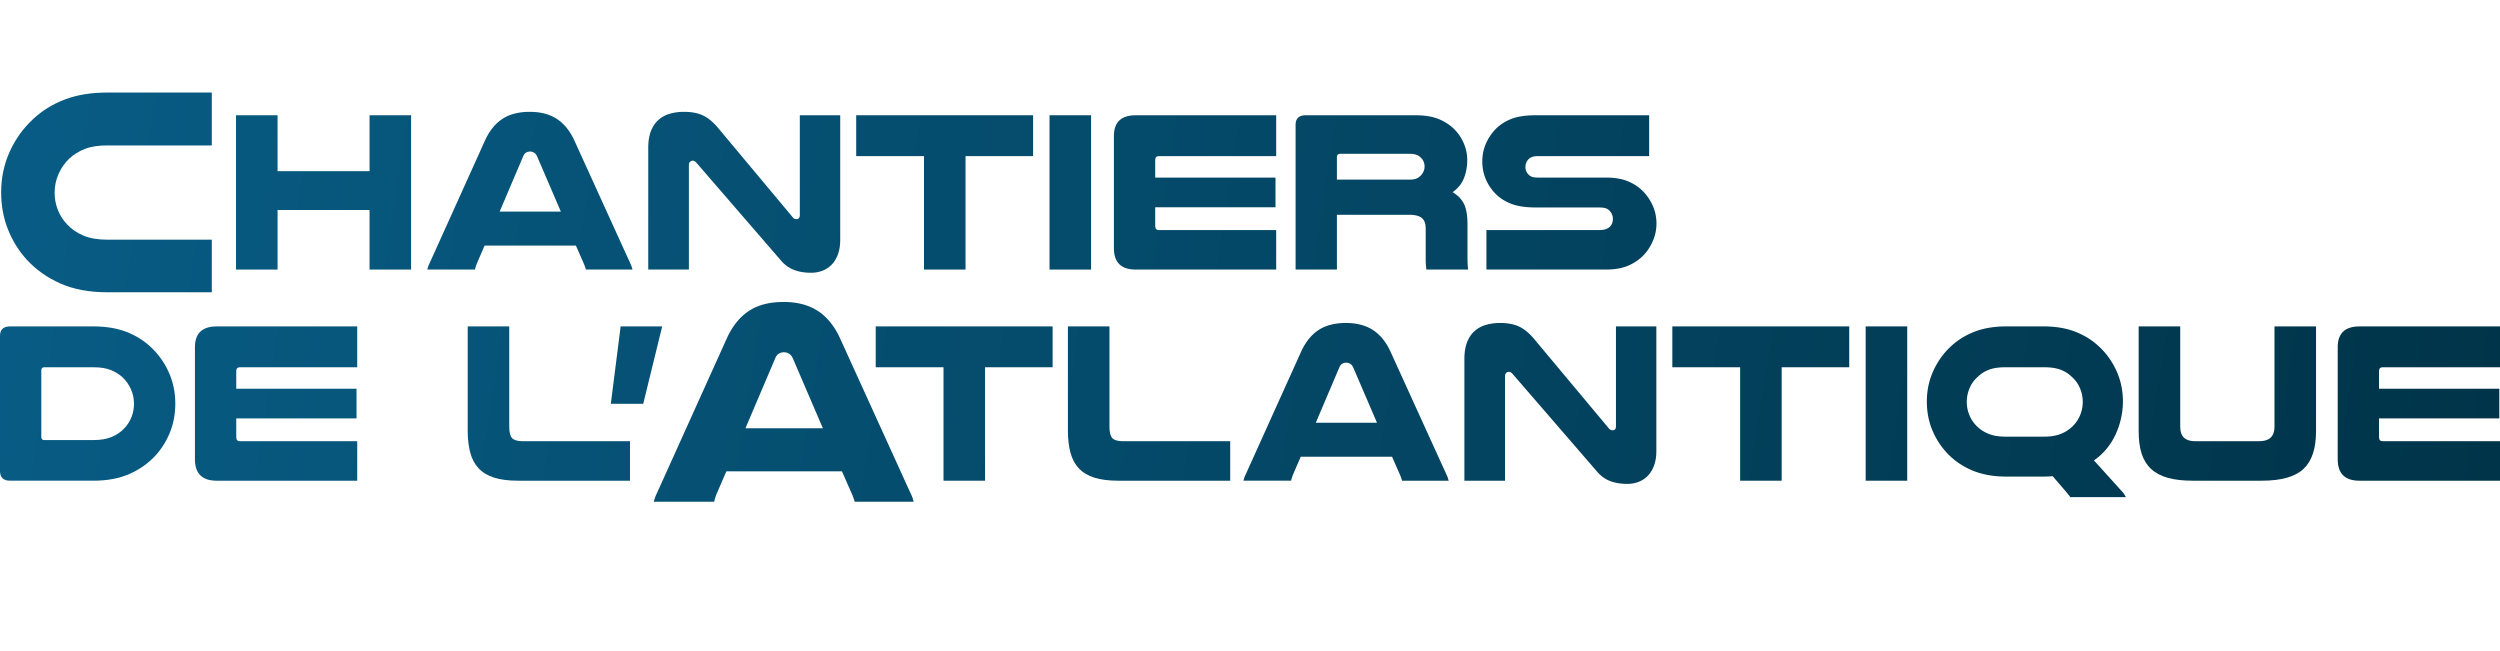 <svg height="651" viewBox="91.5 111.015 1752.391 326.58" width="2500" xmlns="http://www.w3.org/2000/svg" xmlns:xlink="http://www.w3.org/1999/xlink"><linearGradient id="a"><stop offset="0" stop-color="#085c85"/><stop offset="1" stop-color="#003449"/></linearGradient><linearGradient id="b" gradientUnits="userSpaceOnUse" x1="80.291" x2="1832.297" xlink:href="#a" y1="162.273" y2="438.274"/><linearGradient id="c" gradientUnits="userSpaceOnUse" x1="83.173" x2="1835.18" xlink:href="#a" y1="143.974" y2="419.975"/><linearGradient id="d" gradientUnits="userSpaceOnUse" x1="86.035" x2="1838.041" xlink:href="#a" y1="125.822" y2="401.823"/><linearGradient id="e" gradientUnits="userSpaceOnUse" x1="90.315" x2="1842.321" xlink:href="#a" y1="98.644" y2="374.645"/><linearGradient id="f" gradientUnits="userSpaceOnUse" x1="94.284" x2="1846.308" xlink:href="#a" y1="73.397" y2="349.401"/><linearGradient id="g" gradientUnits="userSpaceOnUse" x1="95.835" x2="1847.871" xlink:href="#a" y1="63.509" y2="339.514"/><linearGradient id="h" gradientUnits="userSpaceOnUse" x1="98.134" x2="1850.123" xlink:href="#a" y1="49.063" y2="325.062"/><linearGradient id="i" gradientUnits="userSpaceOnUse" x1="100.757" x2="1852.743" xlink:href="#a" y1="32.415" y2="308.413"/><linearGradient id="j" gradientUnits="userSpaceOnUse" x1="104.296" x2="1856.294" xlink:href="#a" y1="9.907" y2="285.907"/><linearGradient id="k" gradientUnits="userSpaceOnUse" x1="55.874" x2="1807.856" xlink:href="#a" y1="317.269" y2="593.267"/><linearGradient id="l" gradientUnits="userSpaceOnUse" x1="59.778" x2="1811.779" xlink:href="#a" y1="292.498" y2="568.498"/><linearGradient id="m" gradientUnits="userSpaceOnUse" x1="63.58" x2="1815.585" xlink:href="#a" y1="268.364" y2="544.365"/><linearGradient id="n" gradientUnits="userSpaceOnUse" x1="69.866" x2="1821.924" xlink:href="#a" y1="228.36" y2="504.369"/><linearGradient id="o" gradientUnits="userSpaceOnUse" x1="67.37" x2="1819.378" xlink:href="#a" y1="244.287" y2="520.288"/><linearGradient id="p" gradientUnits="userSpaceOnUse" x1="71.885" x2="1823.857" xlink:href="#a" y1="215.712" y2="491.707"/><linearGradient id="q" gradientUnits="userSpaceOnUse" x1="73.773" x2="1825.765" xlink:href="#a" y1="203.691" y2="479.69"/><linearGradient id="r" gradientUnits="userSpaceOnUse" x1="77.138" x2="1829.144" xlink:href="#a" y1="182.299" y2="458.3"/><linearGradient id="s" gradientUnits="userSpaceOnUse" x1="81.411" x2="1833.428" xlink:href="#a" y1="155.12" y2="431.123"/><linearGradient id="t" gradientUnits="userSpaceOnUse" x1="85.397" x2="1837.396" xlink:href="#a" y1="129.875" y2="405.875"/><linearGradient id="u" gradientUnits="userSpaceOnUse" x1="86.983" x2="1838.947" xlink:href="#a" y1="119.991" y2="395.985"/><linearGradient id="v" gradientUnits="userSpaceOnUse" x1="89.033" x2="1841.027" xlink:href="#a" y1="106.787" y2="382.786"/><linearGradient id="w" gradientUnits="userSpaceOnUse" x1="93.115" x2="1845.117" xlink:href="#a" y1="80.852" y2="356.852"/><linearGradient id="x" gradientUnits="userSpaceOnUse" x1="96.13" x2="1848.158" xlink:href="#a" y1="61.609" y2="337.614"/><switch><g><path d="m239.972 251.014h-73.314c-12.565 0-23.474-2.035-32.722-6.109-9.251-4.071-17.121-9.631-23.609-16.672-5.663-6.213-10.081-13.322-13.255-21.331-3.177-8.005-4.763-16.637-4.763-25.888 0-10.216 2-19.742 6.006-28.58 4.002-8.834 9.526-16.497 16.568-22.987 6.212-5.8 13.565-10.319 22.056-13.566 8.491-3.242 18.396-4.866 29.719-4.866h73.314v37.071h-73.314c-6.352 0-11.598.828-15.74 2.486-4.142 1.655-7.734 3.866-10.769 6.625-3.178 3.039-5.695 6.627-7.559 10.77s-2.796 8.563-2.796 13.255c0 4.282.757 8.32 2.278 12.116 1.518 3.799 3.657 7.145 6.42 10.044 3.035 3.313 6.834 5.938 11.391 7.869 4.556 1.937 10.147 2.898 16.775 2.898h73.314z" fill="url(#b)"/><path d="m379.658 126.934v108.16h-29.12v-41.76h-64.48v41.76h-29.12v-108.16h29.12v39.2h64.48v-39.2z" fill="url(#c)"/><path d="m533.098 230.294c.425.854.772 1.655 1.04 2.399.265.748.505 1.548.72 2.4h-32.64a32.583 32.583 0 0 0 -.64-2 71.814 71.814 0 0 0 -.64-1.68l-5.76-13.12h-64l-5.6 12.96c-.215.64-.428 1.28-.64 1.92-.215.64-.375 1.28-.48 1.92h-33.44c.212-.853.453-1.652.72-2.4a21.7 21.7 0 0 1 1.04-2.399l38.72-85.76c3.092-6.721 7.145-11.733 12.16-15.04 5.012-3.306 11.412-4.96 19.2-4.96 7.573 0 13.893 1.654 18.96 4.96 5.065 3.307 9.145 8.319 12.24 15.04zm-48.48-35.84-16.64-38.721c-.535-1.172-1.228-2.024-2.08-2.56-.855-.532-1.815-.8-2.88-.8a5.45 5.45 0 0 0 -2.72.72c-.855.48-1.547 1.36-2.08 2.64l-16.48 38.721z" fill="url(#d)"/><path d="m680.457 214.134c0 4.055-.561 7.548-1.681 10.479-1.12 2.936-2.614 5.336-4.479 7.2a17.75 17.75 0 0 1 -6.48 4.16 22.03 22.03 0 0 1 -7.68 1.36c-4.588 0-8.615-.668-12.08-2-3.467-1.333-6.48-3.493-9.04-6.48l-59.36-68.64c-.855-.96-1.708-1.44-2.56-1.44-.748 0-1.387.268-1.92.801-.535.534-.8 1.279-.8 2.239v73.28h-28.48v-85.28c0-4.585.612-8.479 1.84-11.68 1.225-3.2 2.96-5.813 5.2-7.84 2.24-2.025 4.905-3.493 8-4.4 3.092-.905 6.452-1.359 10.08-1.359 5.12 0 9.44.8 12.96 2.399 3.52 1.601 6.985 4.375 10.4 8.32l52.8 63.2c.425.534.853.88 1.28 1.04.425.159.904.239 1.439.239 1.492 0 2.24-.96 2.24-2.88v-69.92h28.32v87.202z" fill="url(#e)"/><path d="m815.656 126.934v28.641h-47.36v79.52h-29.12v-79.52h-47.52v-28.641z" fill="url(#f)"/><path d="m856.296 126.934v108.16h-29.12v-108.16z" fill="url(#g)"/><path d="m986.055 126.934v28.641h-82.239c-1.708 0-2.561.907-2.561 2.72v12.319h84.32v20.801h-84.32v13.12c0 1.92.853 2.88 2.561 2.88h82.239v27.68h-98.56c-10.135 0-15.2-5.013-15.2-15.04v-78.56c0-9.705 5.12-14.561 15.36-14.561z" fill="url(#h)"/><path d="m1028.614 235.094h-28.96v-101.44c0-4.479 2.4-6.72 7.2-6.72h76.8c6.72 0 12.265.936 16.64 2.8 4.373 1.868 8.053 4.348 11.04 7.44 2.665 2.775 4.772 6 6.32 9.68 1.545 3.681 2.32 7.548 2.32 11.601 0 4.375-.748 8.507-2.24 12.399-1.495 3.896-4.16 7.228-8 10 3.625 2.135 6.265 4.855 7.92 8.16 1.652 3.308 2.48 8.055 2.48 14.24v21.6c0 2.348.024 4.268.079 5.76.053 1.495.186 2.988.4 4.48h-29.28a53.363 53.363 0 0 1 -.479-7.2v-21.6c0-3.413-.907-5.865-2.72-7.36-1.815-1.492-4.855-2.24-9.12-2.24h-50.4zm51.2-63.04c2.024 0 3.68-.32 4.96-.96s2.345-1.492 3.2-2.56c1.385-1.705 2.08-3.573 2.08-5.601 0-2.452-.801-4.479-2.4-6.08-1.707-1.92-4.32-2.88-7.84-2.88h-48.8c-1.601 0-2.4.8-2.4 2.4v15.68h51.2z" fill="url(#i)"/><path d="m1247.493 155.574h-77.76c-1.815 0-3.228.188-4.24.56-1.015.375-1.84.88-2.48 1.52-1.495 1.495-2.239 3.36-2.239 5.601 0 2.348.904 4.268 2.72 5.76.64.535 1.412.936 2.32 1.2.904.268 2.212.399 3.92.399h47.52c6.08 0 11.226.881 15.44 2.641 4.212 1.76 7.76 4.135 10.64 7.12a34.005 34.005 0 0 1 6.8 10.239c1.652 3.841 2.48 7.896 2.48 12.16 0 3.948-.721 7.735-2.16 11.36-1.44 3.628-3.388 6.88-5.84 9.76-2.987 3.415-6.695 6.135-11.12 8.16-4.428 2.027-9.84 3.04-16.24 3.04h-83.84v-27.68h78.72c2.24 0 3.973-.24 5.2-.721 1.225-.479 2.213-1.145 2.96-2 1.173-1.385 1.76-3.04 1.76-4.96 0-2.345-.747-4.265-2.239-5.76-.748-.853-1.681-1.465-2.801-1.84-1.12-.372-2.747-.56-4.88-.56h-44c-7.255 0-13.095-.881-17.52-2.641-4.428-1.76-8.08-4.133-10.96-7.12a33.035 33.035 0 0 1 -6.721-10.16c-1.6-3.784-2.399-7.92-2.399-12.399 0-4.373.825-8.48 2.479-12.32a33.988 33.988 0 0 1 6.801-10.24c2.88-2.984 6.505-5.359 10.88-7.119 4.372-1.761 10.185-2.641 17.439-2.641h79.36z" fill="url(#j)"/><path d="m156.94 274.934c8.745 0 16.4 1.255 22.96 3.76 6.56 2.508 12.24 6 17.04 10.48 5.44 5.015 9.705 10.935 12.8 17.76 3.092 6.828 4.64 14.188 4.64 22.08 0 7.147-1.228 13.815-3.68 20-2.455 6.188-5.868 11.68-10.24 16.48-5.015 5.439-11.095 9.734-18.24 12.88-7.148 3.147-15.575 4.72-25.28 4.72h-58.4c-4.695 0-7.04-2.293-7.04-6.88v-94.561c0-4.479 2.345-6.72 7.04-6.72h58.4zm-34.4 28.64c-1.388 0-2.08.747-2.08 2.239v46.561c0 1.495.692 2.239 2.08 2.239h34.4c5.12 0 9.44-.744 12.96-2.239 3.52-1.493 6.453-3.521 8.8-6.08 2.132-2.24 3.785-4.825 4.96-7.76 1.172-2.933 1.76-6.053 1.76-9.36 0-3.625-.72-7.04-2.16-10.24s-3.387-5.973-5.84-8.32c-2.348-2.132-5.12-3.84-8.32-5.119-3.2-1.28-7.255-1.92-12.16-1.92h-34.4z" fill="url(#k)"/><path d="m341.899 274.934v28.641h-82.24c-1.708 0-2.56.907-2.56 2.72v12.319h84.32v20.801h-84.32v13.12c0 1.92.853 2.88 2.56 2.88h82.24v27.68h-98.56c-10.135 0-15.2-5.013-15.2-15.04v-78.56c0-9.705 5.12-14.561 15.36-14.561z" fill="url(#l)"/><path d="m454.539 383.094c-6.615 0-12.188-.72-16.72-2.16-4.535-1.439-8.16-3.625-10.88-6.56-2.72-2.933-4.667-6.612-5.84-11.04-1.175-4.425-1.76-9.572-1.76-15.44v-72.96h29.12v70.24c0 3.947.665 6.64 2 8.08 1.333 1.439 3.865 2.16 7.6 2.16h75.04v27.68z" fill="url(#m)"/><path d="m555.66 274.934-13.28 54.24h-22.72l6.88-54.24z" fill="url(#n)"/><path d="m729.702 391.736a28.573 28.573 0 0 1 1.318 3.038c.334.947.638 1.96.91 3.04h-41.33a39.77 39.77 0 0 0 -.812-2.533 81.625 81.625 0 0 0 -.811-2.127l-7.294-16.613h-81.042l-7.091 16.41c-.273.811-.542 1.622-.811 2.432a15.53 15.53 0 0 0 -.608 2.432h-42.345c.269-1.08.573-2.093.912-3.04.336-.942.776-1.956 1.317-3.038l49.031-108.597c3.916-8.511 9.048-14.857 15.398-19.045 6.347-4.186 14.451-6.28 24.312-6.28 9.59 0 17.592 2.095 24.01 6.28 6.413 4.188 11.58 10.534 15.5 19.045zm-61.39-45.383-21.069-49.031c-.677-1.484-1.555-2.563-2.634-3.241-1.083-.674-2.299-1.013-3.647-1.013a6.914 6.914 0 0 0 -3.444.911c-1.082.608-1.96 1.723-2.633 3.343l-20.868 49.031z" fill="url(#o)"/><path d="m829.341 274.934v28.641h-47.36v79.52h-29.12v-79.52h-47.52v-28.641z" fill="url(#p)"/><path d="m875.259 383.094c-6.614 0-12.188-.72-16.72-2.16-4.535-1.439-8.16-3.625-10.88-6.56-2.72-2.933-4.667-6.612-5.84-11.04-1.175-4.425-1.76-9.572-1.76-15.44v-72.96h29.12v70.24c0 3.947.664 6.64 2 8.08 1.332 1.439 3.864 2.16 7.6 2.16h75.04v27.68z" fill="url(#q)"/><path d="m1105.178 378.294c.425.854.772 1.655 1.04 2.399.265.748.505 1.548.72 2.4h-32.64a31.87 31.87 0 0 0 -.641-2 67.602 67.602 0 0 0 -.64-1.68l-5.76-13.12h-64l-5.601 12.96c-.215.64-.427 1.28-.64 1.92-.215.64-.375 1.28-.479 1.92h-33.44c.213-.853.452-1.652.72-2.4a21.7 21.7 0 0 1 1.04-2.399l38.72-85.76c3.093-6.721 7.146-11.733 12.16-15.04 5.013-3.306 11.413-4.96 19.2-4.96 7.572 0 13.893 1.654 18.96 4.96 5.065 3.307 9.146 8.319 12.24 15.04zm-48.481-35.84-16.64-38.721c-.535-1.172-1.228-2.024-2.08-2.56-.854-.532-1.814-.8-2.88-.8-.96 0-1.867.239-2.72.72-.855.48-1.548 1.36-2.08 2.64l-16.48 38.721z" fill="url(#r)"/><path d="m1252.537 362.134c0 4.055-.561 7.548-1.681 10.479-1.119 2.936-2.614 5.336-4.479 7.2a17.75 17.75 0 0 1 -6.48 4.16 22.03 22.03 0 0 1 -7.68 1.36c-4.588 0-8.615-.668-12.08-2-3.468-1.333-6.479-3.493-9.04-6.48l-59.359-68.64c-.855-.96-1.708-1.44-2.561-1.44-.747 0-1.388.268-1.92.801-.535.534-.8 1.279-.8 2.239v73.28h-28.48v-85.28c0-4.585.613-8.479 1.84-11.68 1.226-3.2 2.961-5.813 5.2-7.84 2.24-2.025 4.905-3.493 8-4.4 3.093-.905 6.453-1.359 10.08-1.359 5.12 0 9.44.8 12.96 2.399 3.521 1.601 6.985 4.375 10.4 8.32l52.8 63.2c.425.534.853.88 1.28 1.04.425.159.904.239 1.439.239 1.493 0 2.24-.96 2.24-2.88v-69.92h28.32v87.202z" fill="url(#s)"/><path d="m1387.736 274.934v28.641h-47.36v79.52h-29.12v-79.52h-47.52v-28.641z" fill="url(#t)"/><path d="m1428.376 274.934v108.16h-29.12v-108.16z" fill="url(#u)"/><path d="m1497.976 380.214c-9.388 0-17.575-1.521-24.561-4.561-6.987-3.04-12.88-7.225-17.68-12.56-4.268-4.692-7.601-10.025-10-16-2.4-5.973-3.601-12.48-3.601-19.52 0-7.681 1.521-14.853 4.561-21.521 3.04-6.665 7.172-12.4 12.399-17.2 4.693-4.372 10.213-7.785 16.561-10.24 6.345-2.452 13.785-3.68 22.32-3.68h25.76c8.532 0 15.973 1.228 22.319 3.68 6.346 2.455 11.865 5.868 16.561 10.24 5.225 4.8 9.36 10.535 12.4 17.2 3.039 6.668 4.56 13.84 4.56 21.521 0 3.84-.428 7.707-1.28 11.6a56.035 56.035 0 0 1 -3.76 11.28 46.808 46.808 0 0 1 -6.32 10.159 42.463 42.463 0 0 1 -8.96 8.24l19.521 21.601c.64.64 1.2 1.332 1.68 2.08.48.744.88 1.439 1.2 2.079h-39.04c-.107-.215-.295-.507-.561-.88-.267-.375-.8-1.04-1.6-2s-2-2.375-3.6-4.239c-1.601-1.868-3.788-4.4-6.561-7.601a62.766 62.766 0 0 1 -3.2.24c-1.067.055-2.188.08-3.359.08h-25.759zm-.801-76.64c-4.694 0-8.56.587-11.6 1.76-3.04 1.175-5.628 2.827-7.76 4.96-2.455 2.135-4.348 4.747-5.681 7.84a24.381 24.381 0 0 0 -2 9.76c0 3.095.561 6.056 1.681 8.88 1.12 2.828 2.692 5.308 4.72 7.44 2.24 2.455 5.04 4.399 8.4 5.84 3.359 1.44 7.439 2.16 12.239 2.16h27.2c4.8 0 8.88-.72 12.24-2.16s6.16-3.385 8.4-5.84c2.024-2.133 3.6-4.612 4.72-7.44a23.872 23.872 0 0 0 1.68-8.88c0-3.412-.667-6.665-2-9.76-1.335-3.093-3.228-5.705-5.68-7.84-2.135-2.133-4.72-3.785-7.76-4.96-3.04-1.173-6.908-1.76-11.601-1.76z" fill="url(#v)"/><path d="m1628.534 383.094c-6.828 0-12.641-.665-17.44-2-4.8-1.332-8.72-3.412-11.76-6.24-3.04-2.825-5.255-6.399-6.64-10.72-1.388-4.32-2.08-9.521-2.08-15.6v-73.601h29.12v70.4c0 6.72 3.465 10.08 10.399 10.08h44.96c7.146 0 10.72-3.36 10.72-10.08v-70.4h29.12v73.601c0 12.055-2.935 20.827-8.8 26.319-5.867 5.495-15.575 8.24-29.12 8.24h-48.479z" fill="url(#w)"/><path d="m1843.891 274.934v28.641h-82.239c-1.708 0-2.561.907-2.561 2.72v12.319h84.32v20.801h-84.32v13.12c0 1.92.853 2.88 2.561 2.88h82.239v27.68h-98.56c-10.135 0-15.2-5.013-15.2-15.04v-78.56c0-9.705 5.12-14.561 15.36-14.561z" fill="url(#x)"/></g></switch></svg>